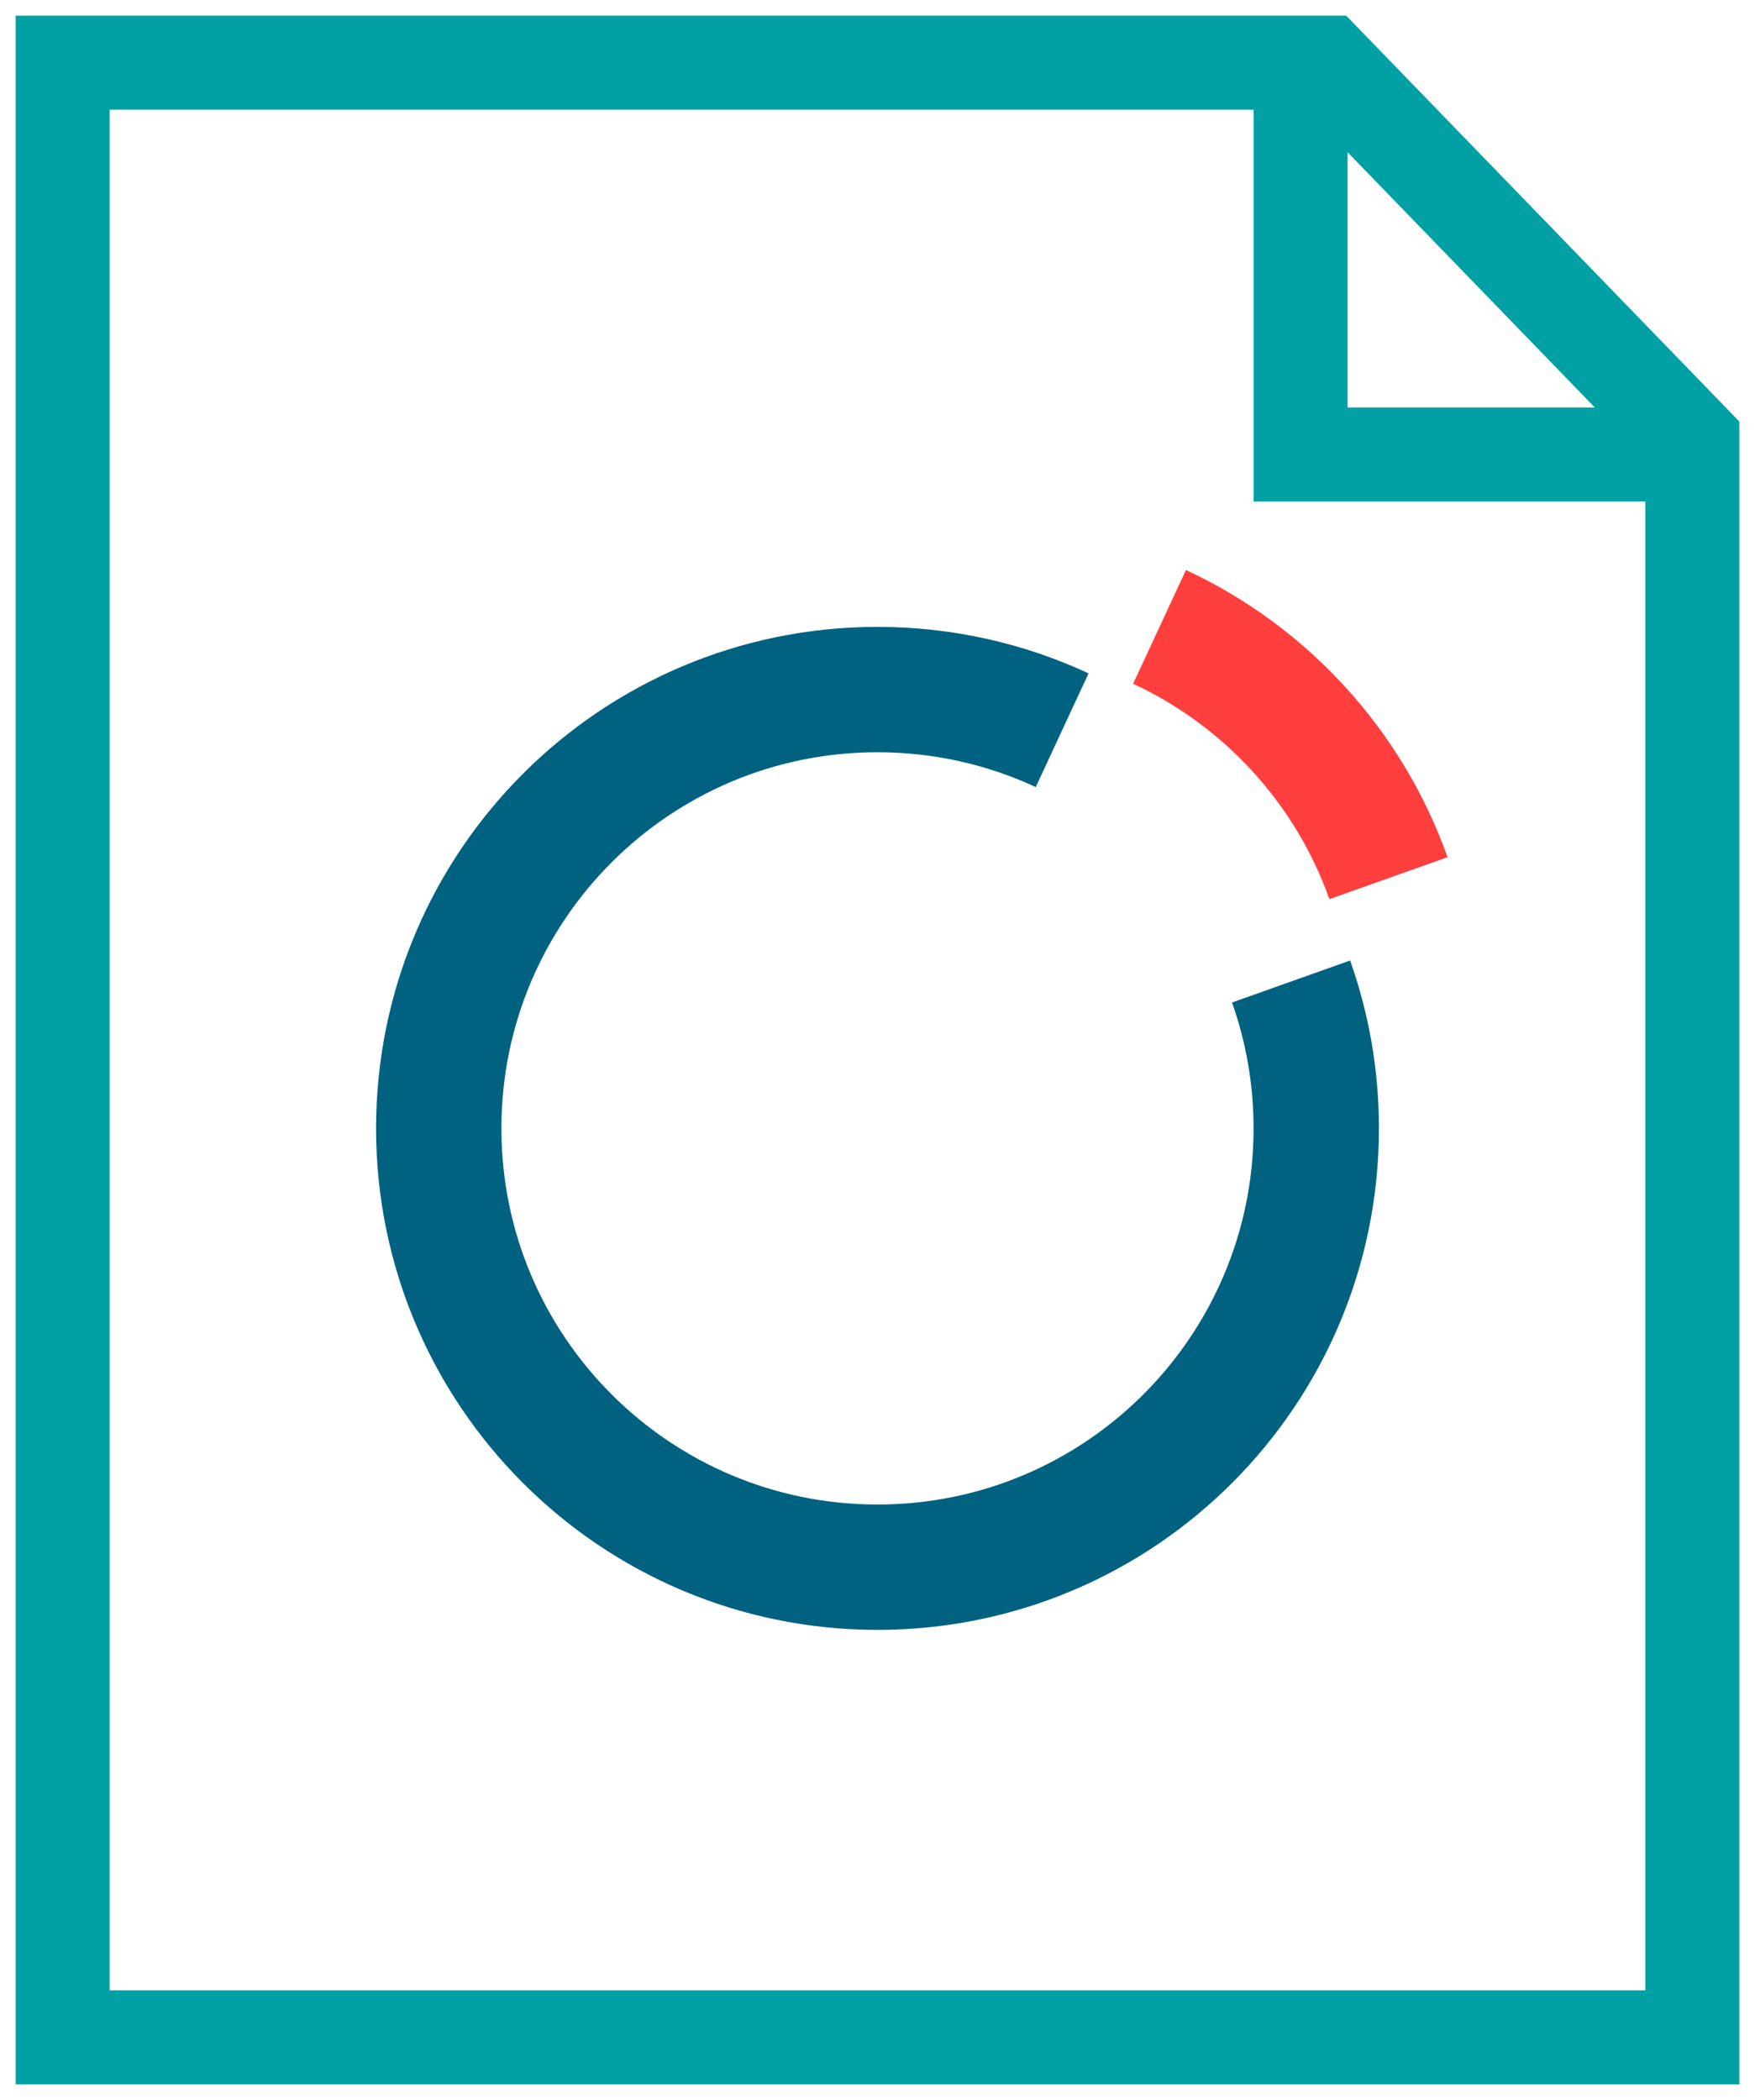 <?xml version="1.0" encoding="UTF-8"?>
<svg width="56px" height="67px" viewBox="0 0 56 67" version="1.1" xmlns="http://www.w3.org/2000/svg" xmlns:xlink="http://www.w3.org/1999/xlink">
    <!-- Generator: sketchtool 60 (101010) - https://sketch.com -->
    <title>98578B77-0DDA-42F7-9854-EBEA578007CE</title>
    <desc>Created with sketchtool.</desc>
    <g id="Home-Page" stroke="none" stroke-width="1" fill="none" fill-rule="evenodd">
        <g id="snapgene-Home-page" transform="translate(-306, -4114)">
            <g id="icon/plasmid-files" transform="translate(308, 4116)">
                <g>
                    <polygon id="Rectangle" stroke="#00A0A4" stroke-width="3" points="0 0 40.321 0 52 12.056 52 63 0 63"></polygon>
                    <path d="M31.892,21.297 C30.101,20.465 28.105,20 26,20 C18.268,20 12,26.268 12,34 C12,41.732 18.268,48 26,48 C33.732,48 40,41.732 40,34 C40,32.356 39.717,30.779 39.196,29.314" id="Path" stroke="#006280" stroke-width="4"></path>
                    <path d="M42.304,26.017 C41.043,22.466 38.389,19.575 35,18" id="Path" stroke="#FF3E3E" stroke-width="4"></path>
                    <polyline id="Line-5" stroke="#00A0A4" stroke-width="3" stroke-linecap="square" points="39.5 1.5 39.5 12.5 51.207 12.5"></polyline>
                </g>
            </g>
        </g>
    </g>
</svg>